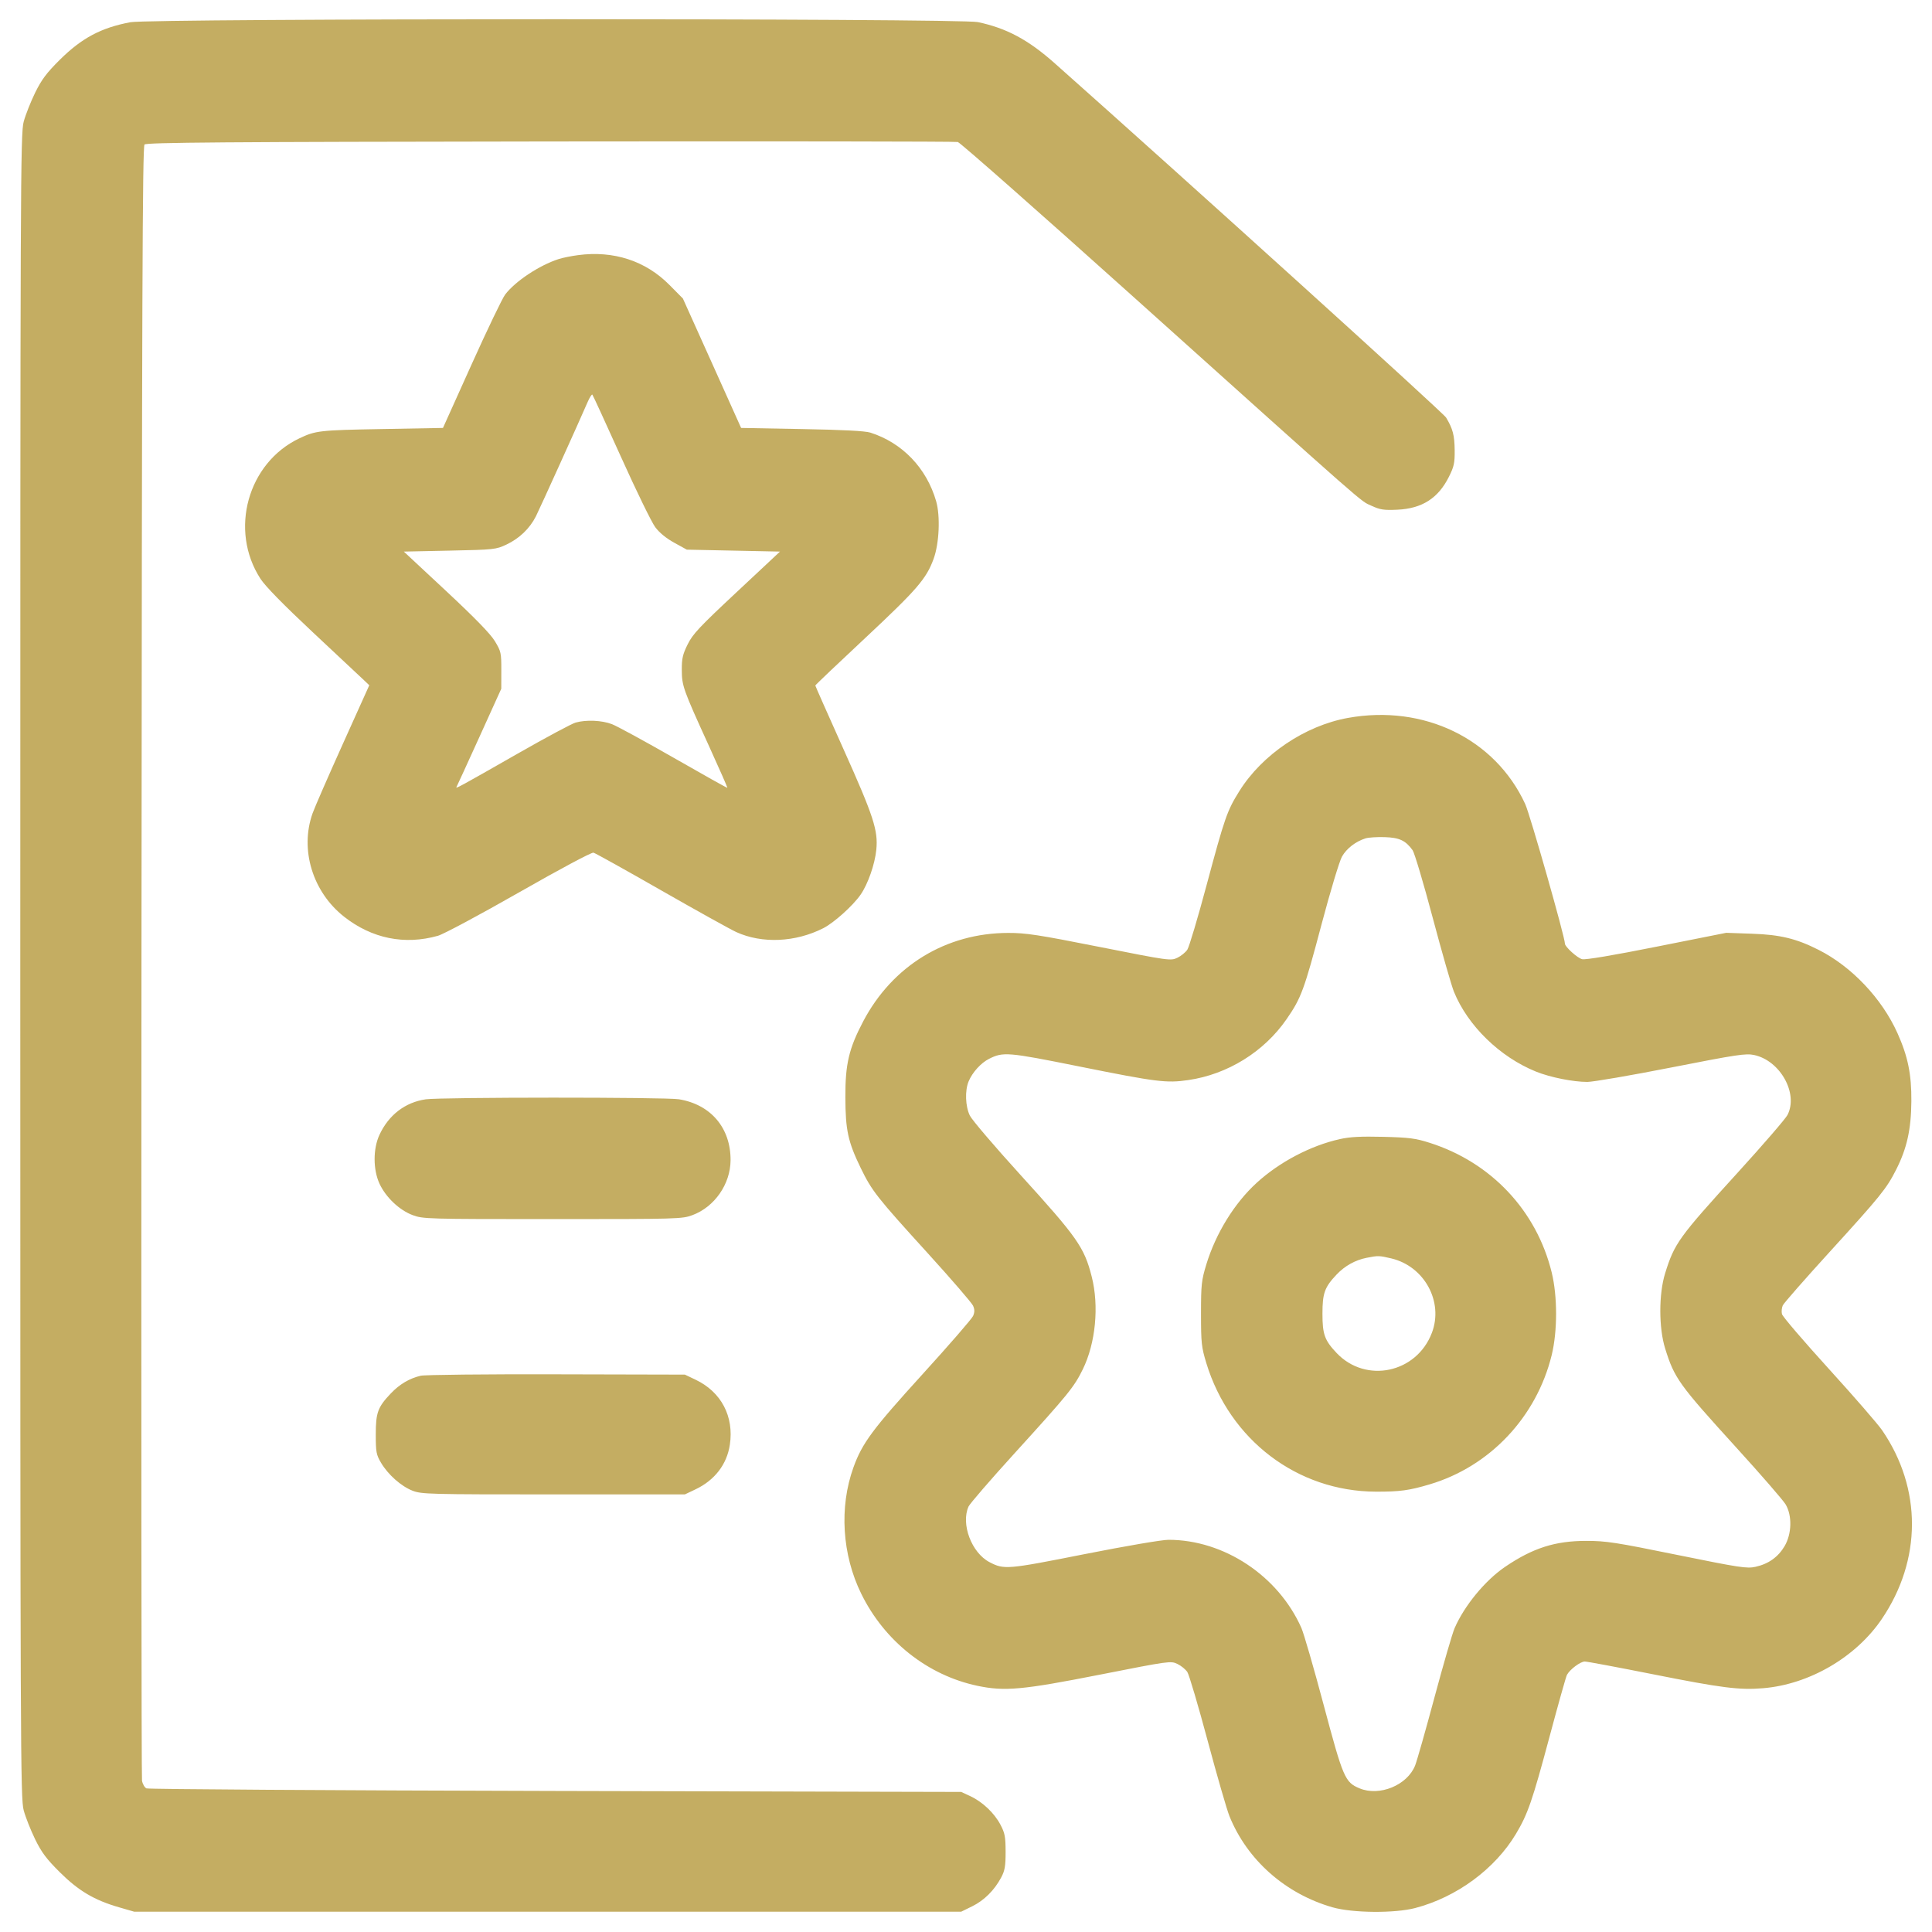 <svg xmlns="http://www.w3.org/2000/svg" width="50" height="50" viewBox="0 0 50 50" fill="none"><g clip-path="url(#clip0_671_2629)"><path fill-rule="evenodd" clip-rule="evenodd" d="M3.375 0.575C2.615 0.718 2.116 0.984 1.546 1.549C1.202 1.891 1.077 2.059 0.909 2.4C0.795 2.634 0.661 2.971 0.613 3.15C0.53 3.457 0.525 4.633 0.525 25C0.525 45.367 0.53 46.542 0.613 46.85C0.661 47.029 0.795 47.366 0.909 47.6C1.076 47.941 1.202 48.109 1.546 48.451C2.031 48.933 2.438 49.175 3.078 49.36L3.475 49.475H14.175H24.875L25.158 49.336C25.47 49.183 25.734 48.92 25.91 48.59C26.005 48.412 26.025 48.298 26.025 47.925C26.024 47.534 26.007 47.441 25.891 47.222C25.732 46.919 25.424 46.629 25.107 46.482L24.875 46.375L14.375 46.35C8.6 46.336 3.837 46.306 3.789 46.283C3.742 46.259 3.69 46.169 3.675 46.083C3.66 45.996 3.653 36.448 3.661 24.865C3.673 7.667 3.687 3.793 3.74 3.74C3.793 3.687 5.759 3.672 14.24 3.661C19.98 3.654 24.726 3.66 24.788 3.675C24.85 3.69 26.886 5.485 29.313 7.665C35.536 13.253 35.192 12.951 35.491 13.088C35.719 13.193 35.813 13.207 36.166 13.191C36.803 13.161 37.22 12.895 37.497 12.341C37.63 12.076 37.65 11.982 37.647 11.654C37.643 11.264 37.599 11.097 37.425 10.807C37.349 10.68 30.776 4.729 27.3 1.641C26.613 1.03 26.054 0.73 25.308 0.572C24.831 0.471 3.913 0.474 3.375 0.575ZM14.959 6.603C14.785 6.626 14.56 6.671 14.459 6.704C13.955 6.867 13.338 7.277 13.074 7.622C13 7.719 12.608 8.536 12.202 9.437L11.464 11.075L9.87 11.104C8.27 11.133 8.171 11.144 7.75 11.343C6.41 11.977 5.926 13.722 6.741 14.979C6.868 15.174 7.331 15.647 8.104 16.371C8.748 16.973 9.339 17.526 9.416 17.6L9.557 17.734L8.872 19.254C8.495 20.091 8.143 20.897 8.09 21.047C7.755 21.986 8.09 23.084 8.906 23.725C9.625 24.29 10.471 24.462 11.334 24.218C11.477 24.178 12.42 23.673 13.433 23.095C14.495 22.489 15.31 22.054 15.359 22.067C15.406 22.079 16.195 22.518 17.114 23.044C18.033 23.569 18.906 24.054 19.055 24.122C19.723 24.426 20.584 24.388 21.306 24.022C21.582 23.882 22.074 23.44 22.272 23.154C22.462 22.88 22.641 22.369 22.679 21.99C22.728 21.491 22.61 21.127 21.826 19.38C21.427 18.491 21.1 17.753 21.1 17.741C21.1 17.728 21.685 17.172 22.399 16.505C23.737 15.253 23.976 14.976 24.163 14.459C24.308 14.059 24.338 13.356 24.227 12.97C23.979 12.113 23.352 11.459 22.525 11.196C22.39 11.153 21.814 11.123 20.753 11.104L19.18 11.075L18.427 9.4L17.673 7.725L17.324 7.373C16.707 6.75 15.88 6.48 14.959 6.603ZM15.208 10.405C14.97 10.955 13.976 13.149 13.87 13.361C13.708 13.68 13.441 13.936 13.105 14.094C12.834 14.221 12.789 14.226 11.639 14.25L10.451 14.275L11.545 15.295C12.296 15.996 12.691 16.402 12.807 16.593C12.967 16.858 12.975 16.894 12.974 17.348L12.973 17.825L12.406 19.075C12.094 19.762 11.828 20.344 11.814 20.367C11.78 20.424 11.893 20.363 13.397 19.504C14.124 19.089 14.799 18.727 14.897 18.7C15.174 18.623 15.575 18.641 15.837 18.741C15.968 18.791 16.692 19.186 17.445 19.617C18.198 20.049 18.819 20.396 18.825 20.389C18.83 20.381 18.614 19.891 18.345 19.3C17.677 17.837 17.646 17.748 17.645 17.335C17.643 17.046 17.669 16.933 17.796 16.677C17.927 16.41 18.1 16.226 19.067 15.322L20.186 14.275L18.98 14.25L17.775 14.225L17.45 14.046C17.242 13.932 17.065 13.787 16.957 13.642C16.864 13.518 16.466 12.702 16.073 11.829C15.679 10.955 15.345 10.228 15.33 10.213C15.315 10.198 15.26 10.285 15.208 10.405ZM34.883 18.58C33.773 18.78 32.663 19.529 32.073 20.476C31.756 20.984 31.697 21.154 31.225 22.912C30.999 23.757 30.775 24.506 30.729 24.576C30.683 24.646 30.567 24.741 30.47 24.787C30.298 24.869 30.261 24.864 28.459 24.507C26.871 24.192 26.55 24.143 26.093 24.144C24.485 24.146 23.1 24.991 22.341 26.43C21.969 27.137 21.875 27.536 21.878 28.4C21.881 29.248 21.945 29.546 22.274 30.225C22.564 30.821 22.688 30.98 24.003 32.425C24.62 33.104 25.151 33.719 25.183 33.792C25.226 33.892 25.226 33.958 25.183 34.058C25.151 34.131 24.563 34.809 23.875 35.565C22.576 36.994 22.314 37.347 22.086 37.979C21.716 39.007 21.792 40.236 22.29 41.248C22.891 42.472 24.005 43.355 25.293 43.628C25.999 43.777 26.462 43.735 28.46 43.341C30.261 42.986 30.298 42.98 30.47 43.062C30.567 43.108 30.683 43.203 30.729 43.273C30.774 43.343 31.011 44.142 31.254 45.05C31.497 45.958 31.751 46.836 31.818 47.002C32.277 48.137 33.265 49.011 34.485 49.361C35.005 49.51 36.092 49.519 36.625 49.38C37.698 49.099 38.69 48.369 39.233 47.46C39.539 46.949 39.658 46.604 40.1 44.953C40.324 44.116 40.527 43.393 40.552 43.346C40.628 43.204 40.901 43 41.015 43C41.073 43 41.863 43.148 42.769 43.328C44.562 43.685 45.015 43.742 45.629 43.691C46.824 43.592 48.029 42.89 48.7 41.901C49.737 40.371 49.742 38.526 48.712 37.019C48.602 36.857 47.979 36.14 47.329 35.425C46.679 34.71 46.133 34.073 46.117 34.009C46.101 33.945 46.111 33.844 46.138 33.784C46.166 33.724 46.712 33.101 47.351 32.4C48.668 30.954 48.822 30.764 49.071 30.273C49.351 29.721 49.46 29.23 49.466 28.5C49.471 27.803 49.377 27.341 49.106 26.737C48.703 25.84 47.922 25.015 47.065 24.582C46.49 24.291 46.072 24.19 45.35 24.165L44.675 24.141L42.882 24.498C41.756 24.723 41.036 24.844 40.947 24.824C40.827 24.798 40.5 24.503 40.5 24.421C40.5 24.251 39.599 21.084 39.472 20.808C38.695 19.12 36.849 18.224 34.883 18.58ZM35.339 21.697C35.081 21.779 34.85 21.959 34.731 22.167C34.665 22.283 34.431 23.058 34.202 23.92C33.751 25.623 33.675 25.829 33.295 26.378C32.712 27.221 31.771 27.804 30.754 27.952C30.188 28.035 29.94 28.004 27.925 27.599C26.075 27.227 25.962 27.218 25.594 27.404C25.386 27.509 25.165 27.753 25.068 27.986C24.968 28.223 24.983 28.634 25.1 28.872C25.154 28.983 25.74 29.67 26.402 30.398C27.882 32.026 28.06 32.279 28.253 33.037C28.448 33.799 28.355 34.763 28.021 35.441C27.796 35.899 27.646 36.083 26.253 37.615C25.633 38.297 25.098 38.916 25.065 38.99C24.864 39.442 25.144 40.186 25.608 40.428C25.985 40.625 26.06 40.619 28.058 40.223C29.136 40.01 30.07 39.85 30.241 39.85C31.677 39.85 33.081 40.781 33.68 42.131C33.742 42.272 34.003 43.171 34.258 44.13C34.761 46.016 34.808 46.125 35.185 46.282C35.7 46.497 36.419 46.202 36.623 45.692C36.669 45.576 36.895 44.783 37.124 43.928C37.354 43.074 37.587 42.269 37.644 42.139C37.895 41.558 38.435 40.901 38.95 40.551C39.667 40.063 40.246 39.878 41.05 39.878C41.566 39.878 41.808 39.915 43.407 40.241C45.031 40.571 45.21 40.598 45.432 40.549C45.768 40.475 46.019 40.296 46.185 40.014C46.372 39.696 46.384 39.224 46.212 38.934C46.15 38.829 45.577 38.168 44.937 37.465C43.447 35.827 43.334 35.67 43.094 34.899C42.927 34.365 42.927 33.485 43.094 32.951C43.335 32.176 43.445 32.024 44.973 30.346C45.632 29.622 46.212 28.951 46.261 28.854C46.545 28.298 46.072 27.449 45.398 27.304C45.182 27.258 44.96 27.291 43.254 27.626C42.207 27.832 41.228 28 41.08 28C40.71 28 40.117 27.881 39.751 27.733C38.816 27.355 37.984 26.545 37.627 25.664C37.563 25.505 37.316 24.644 37.078 23.75C36.841 22.856 36.606 22.07 36.558 22.003C36.375 21.751 36.217 21.677 35.835 21.665C35.637 21.659 35.414 21.673 35.339 21.697ZM11.018 28.45C10.486 28.528 10.06 28.854 9.821 29.368C9.652 29.731 9.653 30.271 9.823 30.637C9.987 30.988 10.336 31.319 10.679 31.447C10.947 31.547 11.043 31.55 14.3 31.55C17.557 31.55 17.654 31.547 17.922 31.447C18.494 31.233 18.902 30.646 18.907 30.03C18.913 29.194 18.398 28.584 17.57 28.449C17.226 28.392 11.404 28.394 11.018 28.45ZM34.675 29.48C33.918 29.649 33.111 30.073 32.522 30.612C31.946 31.138 31.465 31.919 31.219 32.725C31.094 33.138 31.082 33.243 31.082 34C31.082 34.757 31.094 34.862 31.219 35.275C31.826 37.268 33.577 38.597 35.605 38.604C36.225 38.606 36.466 38.574 37 38.415C38.557 37.953 39.765 36.673 40.158 35.069C40.309 34.45 40.309 33.549 40.158 32.931C39.766 31.331 38.591 30.082 37 29.576C36.633 29.459 36.471 29.438 35.8 29.421C35.221 29.407 34.937 29.421 34.675 29.48ZM35.368 32.552C35.075 32.61 34.805 32.76 34.593 32.983C34.281 33.312 34.225 33.466 34.225 34C34.225 34.533 34.281 34.688 34.593 35.017C35.35 35.813 36.662 35.535 37.057 34.493C37.364 33.687 36.862 32.769 36.004 32.567C35.694 32.494 35.664 32.493 35.368 32.552ZM10.887 35.604C10.595 35.673 10.344 35.822 10.118 36.058C9.777 36.416 9.725 36.555 9.725 37.125C9.725 37.577 9.738 37.647 9.859 37.853C10.042 38.164 10.382 38.465 10.678 38.58C10.913 38.67 11.101 38.675 14.325 38.675H17.725L18 38.544C18.495 38.309 18.811 37.9 18.888 37.392C19 36.658 18.665 36.021 18 35.706L17.725 35.575L14.4 35.567C12.567 35.562 10.991 35.579 10.887 35.604Z" fill="#C4AD62"></path></g><defs><clipPath id="clip0_671_2629"><rect width="50" height="50" fill="white"></rect></clipPath></defs></svg>